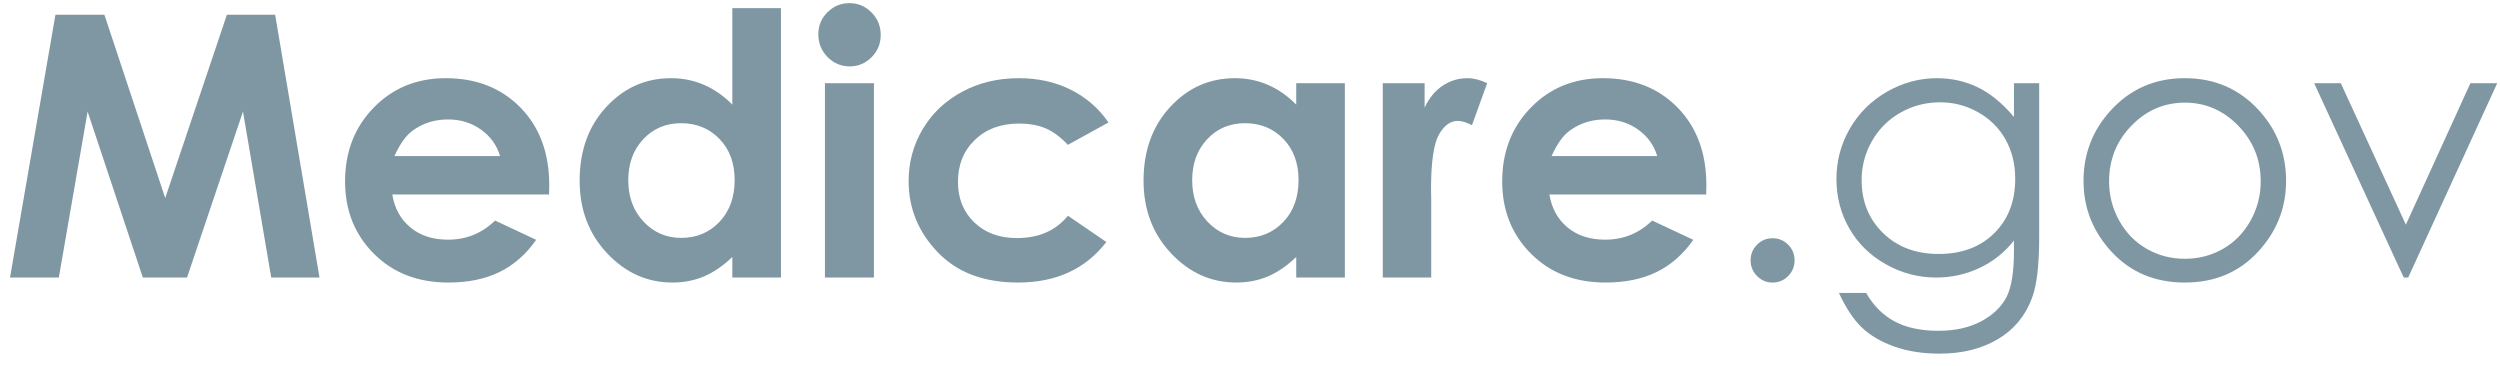 <svg width="410" height="60" viewBox="0 0 410 60" fill="none" xmlns="http://www.w3.org/2000/svg">
<g clip-path="url(#clip0_32_1553)">
<path fill-rule="evenodd" clip-rule="evenodd" d="M9.09 2.421H17.124L27.094 32.48L37.21 2.421H45.126L52.398 45.517H44.481L39.849 18.3L30.671 45.517H23.428L14.368 18.3L9.647 45.517H1.643L9.09 2.421ZM90.047 31.894H64.332C64.703 34.16 65.695 35.961 67.308 37.299C68.921 38.637 70.978 39.306 73.48 39.306C76.471 39.306 79.042 38.261 81.192 36.171L87.936 39.335C86.255 41.718 84.241 43.481 81.896 44.623C79.55 45.766 76.764 46.337 73.539 46.337C68.535 46.337 64.459 44.76 61.312 41.606C58.165 38.452 56.591 34.502 56.591 29.755C56.591 24.892 58.16 20.854 61.297 17.641C64.435 14.428 68.369 12.822 73.099 12.822C78.123 12.822 82.208 14.428 85.356 17.641C88.503 20.854 90.076 25.097 90.076 30.371L90.047 31.894ZM82.013 25.595C81.485 23.818 80.444 22.373 78.89 21.259C77.336 20.146 75.533 19.589 73.48 19.589C71.252 19.589 69.297 20.214 67.616 21.464C66.561 22.246 65.583 23.622 64.684 25.595H82.013ZM120.102 1.337H128.077V45.517H120.102V42.148C118.538 43.632 116.969 44.702 115.395 45.356C113.822 46.01 112.116 46.337 110.279 46.337C106.154 46.337 102.587 44.741 99.576 41.547C96.566 38.354 95.061 34.384 95.061 29.638C95.061 24.716 96.517 20.683 99.43 17.539C102.343 14.394 105.881 12.822 110.044 12.822C111.96 12.822 113.758 13.183 115.439 13.906C117.121 14.628 118.675 15.712 120.102 17.158V1.337ZM111.686 20.205C109.204 20.205 107.141 21.079 105.499 22.827C103.857 24.575 103.036 26.816 103.036 29.55C103.036 32.304 103.872 34.57 105.543 36.347C107.215 38.124 109.272 39.013 111.716 39.013C114.237 39.013 116.329 38.139 117.99 36.391C119.652 34.643 120.483 32.353 120.483 29.521C120.483 26.747 119.652 24.502 117.99 22.783C116.329 21.064 114.228 20.205 111.686 20.205ZM139.307 0.517C140.715 0.517 141.922 1.025 142.928 2.041C143.935 3.056 144.438 4.287 144.438 5.732C144.438 7.158 143.94 8.374 142.943 9.379C141.946 10.385 140.754 10.888 139.366 10.888C137.939 10.888 136.722 10.376 135.715 9.35C134.709 8.325 134.205 7.08 134.205 5.615C134.205 4.208 134.704 3.007 135.701 2.011C136.698 1.015 137.9 0.517 139.307 0.517ZM135.29 13.642H143.324V45.517H135.29V13.642ZM181.794 20.087L175.138 23.75C173.887 22.441 172.651 21.533 171.429 21.025C170.207 20.517 168.775 20.263 167.133 20.263C164.143 20.263 161.724 21.157 159.876 22.944C158.029 24.731 157.105 27.021 157.105 29.814C157.105 32.529 157.995 34.746 159.774 36.464C161.552 38.183 163.888 39.042 166.781 39.042C170.359 39.042 173.144 37.822 175.138 35.38L181.442 39.687C178.021 44.121 173.193 46.337 166.957 46.337C161.347 46.337 156.954 44.677 153.777 41.357C150.601 38.037 149.013 34.15 149.013 29.697C149.013 26.611 149.785 23.769 151.329 21.171C152.873 18.574 155.028 16.533 157.794 15.048C160.56 13.564 163.654 12.822 167.075 12.822C170.241 12.822 173.086 13.452 175.607 14.711C178.129 15.971 180.191 17.763 181.794 20.087ZM212.582 13.642H220.557V45.517H212.582V42.148C211.018 43.632 209.449 44.702 207.876 45.356C206.302 46.01 204.596 46.337 202.759 46.337C198.634 46.337 195.067 44.741 192.057 41.547C189.046 38.354 187.541 34.384 187.541 29.638C187.541 24.716 188.997 20.683 191.91 17.539C194.823 14.394 198.361 12.822 202.524 12.822C204.44 12.822 206.238 13.183 207.92 13.906C209.601 14.628 211.155 15.712 212.582 17.158V13.642ZM204.166 20.205C201.684 20.205 199.622 21.079 197.98 22.827C196.338 24.575 195.517 26.816 195.517 29.55C195.517 32.304 196.352 34.57 198.024 36.347C199.695 38.124 201.752 39.013 204.196 39.013C206.717 39.013 208.809 38.139 210.471 36.391C212.132 34.643 212.963 32.353 212.963 29.521C212.963 26.747 212.132 24.502 210.471 22.783C208.809 21.064 206.708 20.205 204.166 20.205ZM226.773 13.642H233.635V17.656C234.377 16.074 235.365 14.873 236.596 14.052C237.828 13.232 239.176 12.822 240.642 12.822C241.678 12.822 242.763 13.095 243.897 13.642L241.405 20.527C240.466 20.058 239.694 19.824 239.088 19.824C237.857 19.824 236.816 20.585 235.966 22.109C235.115 23.632 234.69 26.621 234.69 31.074L234.719 32.627V45.517H226.773V13.642ZM279.816 31.894H254.101C254.472 34.16 255.464 35.961 257.077 37.299C258.69 38.637 260.747 39.306 263.249 39.306C266.24 39.306 268.811 38.261 270.961 36.171L277.705 39.335C276.024 41.718 274.01 43.481 271.665 44.623C269.319 45.766 266.533 46.337 263.308 46.337C258.304 46.337 254.228 44.76 251.081 41.606C247.934 38.452 246.36 34.502 246.36 29.755C246.36 24.892 247.929 20.854 251.066 17.641C254.204 14.428 258.138 12.822 262.868 12.822C267.892 12.822 271.977 14.428 275.125 17.641C278.272 20.854 279.845 25.097 279.845 30.371L279.816 31.894ZM271.782 25.595C271.254 23.818 270.213 22.373 268.659 21.259C267.105 20.146 265.302 19.589 263.249 19.589C261.021 19.589 259.066 20.214 257.385 21.464C256.329 22.246 255.352 23.622 254.453 25.595H271.782Z" fill="#003049" fill-opacity="0.5"/>
<path fill-rule="evenodd" clip-rule="evenodd" d="M290.706 39.072C291.703 39.072 292.553 39.423 293.257 40.127C293.961 40.83 294.313 41.689 294.313 42.705C294.313 43.701 293.961 44.555 293.257 45.268C292.553 45.981 291.703 46.337 290.706 46.337C289.709 46.337 288.859 45.981 288.155 45.268C287.451 44.555 287.1 43.701 287.1 42.705C287.1 41.689 287.451 40.83 288.155 40.127C288.859 39.423 289.709 39.072 290.706 39.072ZM330.29 13.642H334.425V39.042C334.425 43.515 334.034 46.787 333.252 48.857C332.177 51.787 330.31 54.042 327.651 55.624C324.993 57.206 321.797 57.998 318.063 57.998C315.326 57.998 312.868 57.612 310.689 56.84C308.509 56.069 306.735 55.034 305.367 53.735C303.999 52.436 302.738 50.537 301.584 48.037H306.041C307.253 50.146 308.817 51.709 310.733 52.724C312.648 53.74 315.023 54.248 317.858 54.248C320.653 54.248 323.014 53.725 324.939 52.68C326.865 51.635 328.238 50.322 329.059 48.74C329.88 47.158 330.29 44.609 330.29 41.093V39.453C328.746 41.406 326.86 42.905 324.631 43.95C322.403 44.995 320.037 45.517 317.535 45.517C314.603 45.517 311.847 44.79 309.267 43.334C306.686 41.879 304.693 39.921 303.285 37.46C301.878 34.999 301.174 32.294 301.174 29.345C301.174 26.396 301.907 23.647 303.373 21.098C304.839 18.549 306.867 16.533 309.457 15.048C312.047 13.564 314.779 12.822 317.653 12.822C320.037 12.822 322.261 13.315 324.323 14.301C326.386 15.288 328.375 16.914 330.29 19.179V13.642ZM318.18 16.777C315.854 16.777 313.694 17.338 311.7 18.461C309.707 19.584 308.143 21.137 307.009 23.12C305.875 25.102 305.308 27.246 305.308 29.55C305.308 33.046 306.481 35.937 308.827 38.222C311.173 40.507 314.212 41.65 317.946 41.65C321.719 41.65 324.753 40.517 327.05 38.252C329.347 35.986 330.495 33.007 330.495 29.316C330.495 26.914 329.968 24.77 328.912 22.885C327.857 21 326.361 19.511 324.426 18.418C322.491 17.324 320.409 16.777 318.18 16.777ZM358.322 12.822C363.228 12.822 367.294 14.599 370.519 18.154C373.452 21.396 374.918 25.234 374.918 29.668C374.918 34.121 373.368 38.012 370.27 41.342C367.172 44.672 363.189 46.337 358.322 46.337C353.435 46.337 349.442 44.672 346.344 41.342C343.245 38.012 341.696 34.121 341.696 29.668C341.696 25.253 343.162 21.425 346.095 18.183C349.32 14.609 353.396 12.822 358.322 12.822ZM358.322 16.835C354.92 16.835 351.998 18.095 349.554 20.615C347.111 23.134 345.889 26.181 345.889 29.755C345.889 32.06 346.446 34.209 347.561 36.201C348.675 38.193 350.18 39.731 352.076 40.815C353.972 41.899 356.054 42.441 358.322 42.441C360.589 42.441 362.671 41.899 364.567 40.815C366.463 39.731 367.968 38.193 369.083 36.201C370.197 34.209 370.754 32.06 370.754 29.755C370.754 26.181 369.527 23.134 367.074 20.615C364.621 18.095 361.703 16.835 358.322 16.835ZM379.521 13.642H383.89L394.563 36.845L405.148 13.642H409.546L394.944 45.517H394.211L379.521 13.642Z" fill="#003049" fill-opacity="0.5"/>
</g>
<defs>
<clipPath id="clip0_32_1553">
<rect width="410" height="60" fill="white"/>
</clipPath>
</defs>
</svg>
